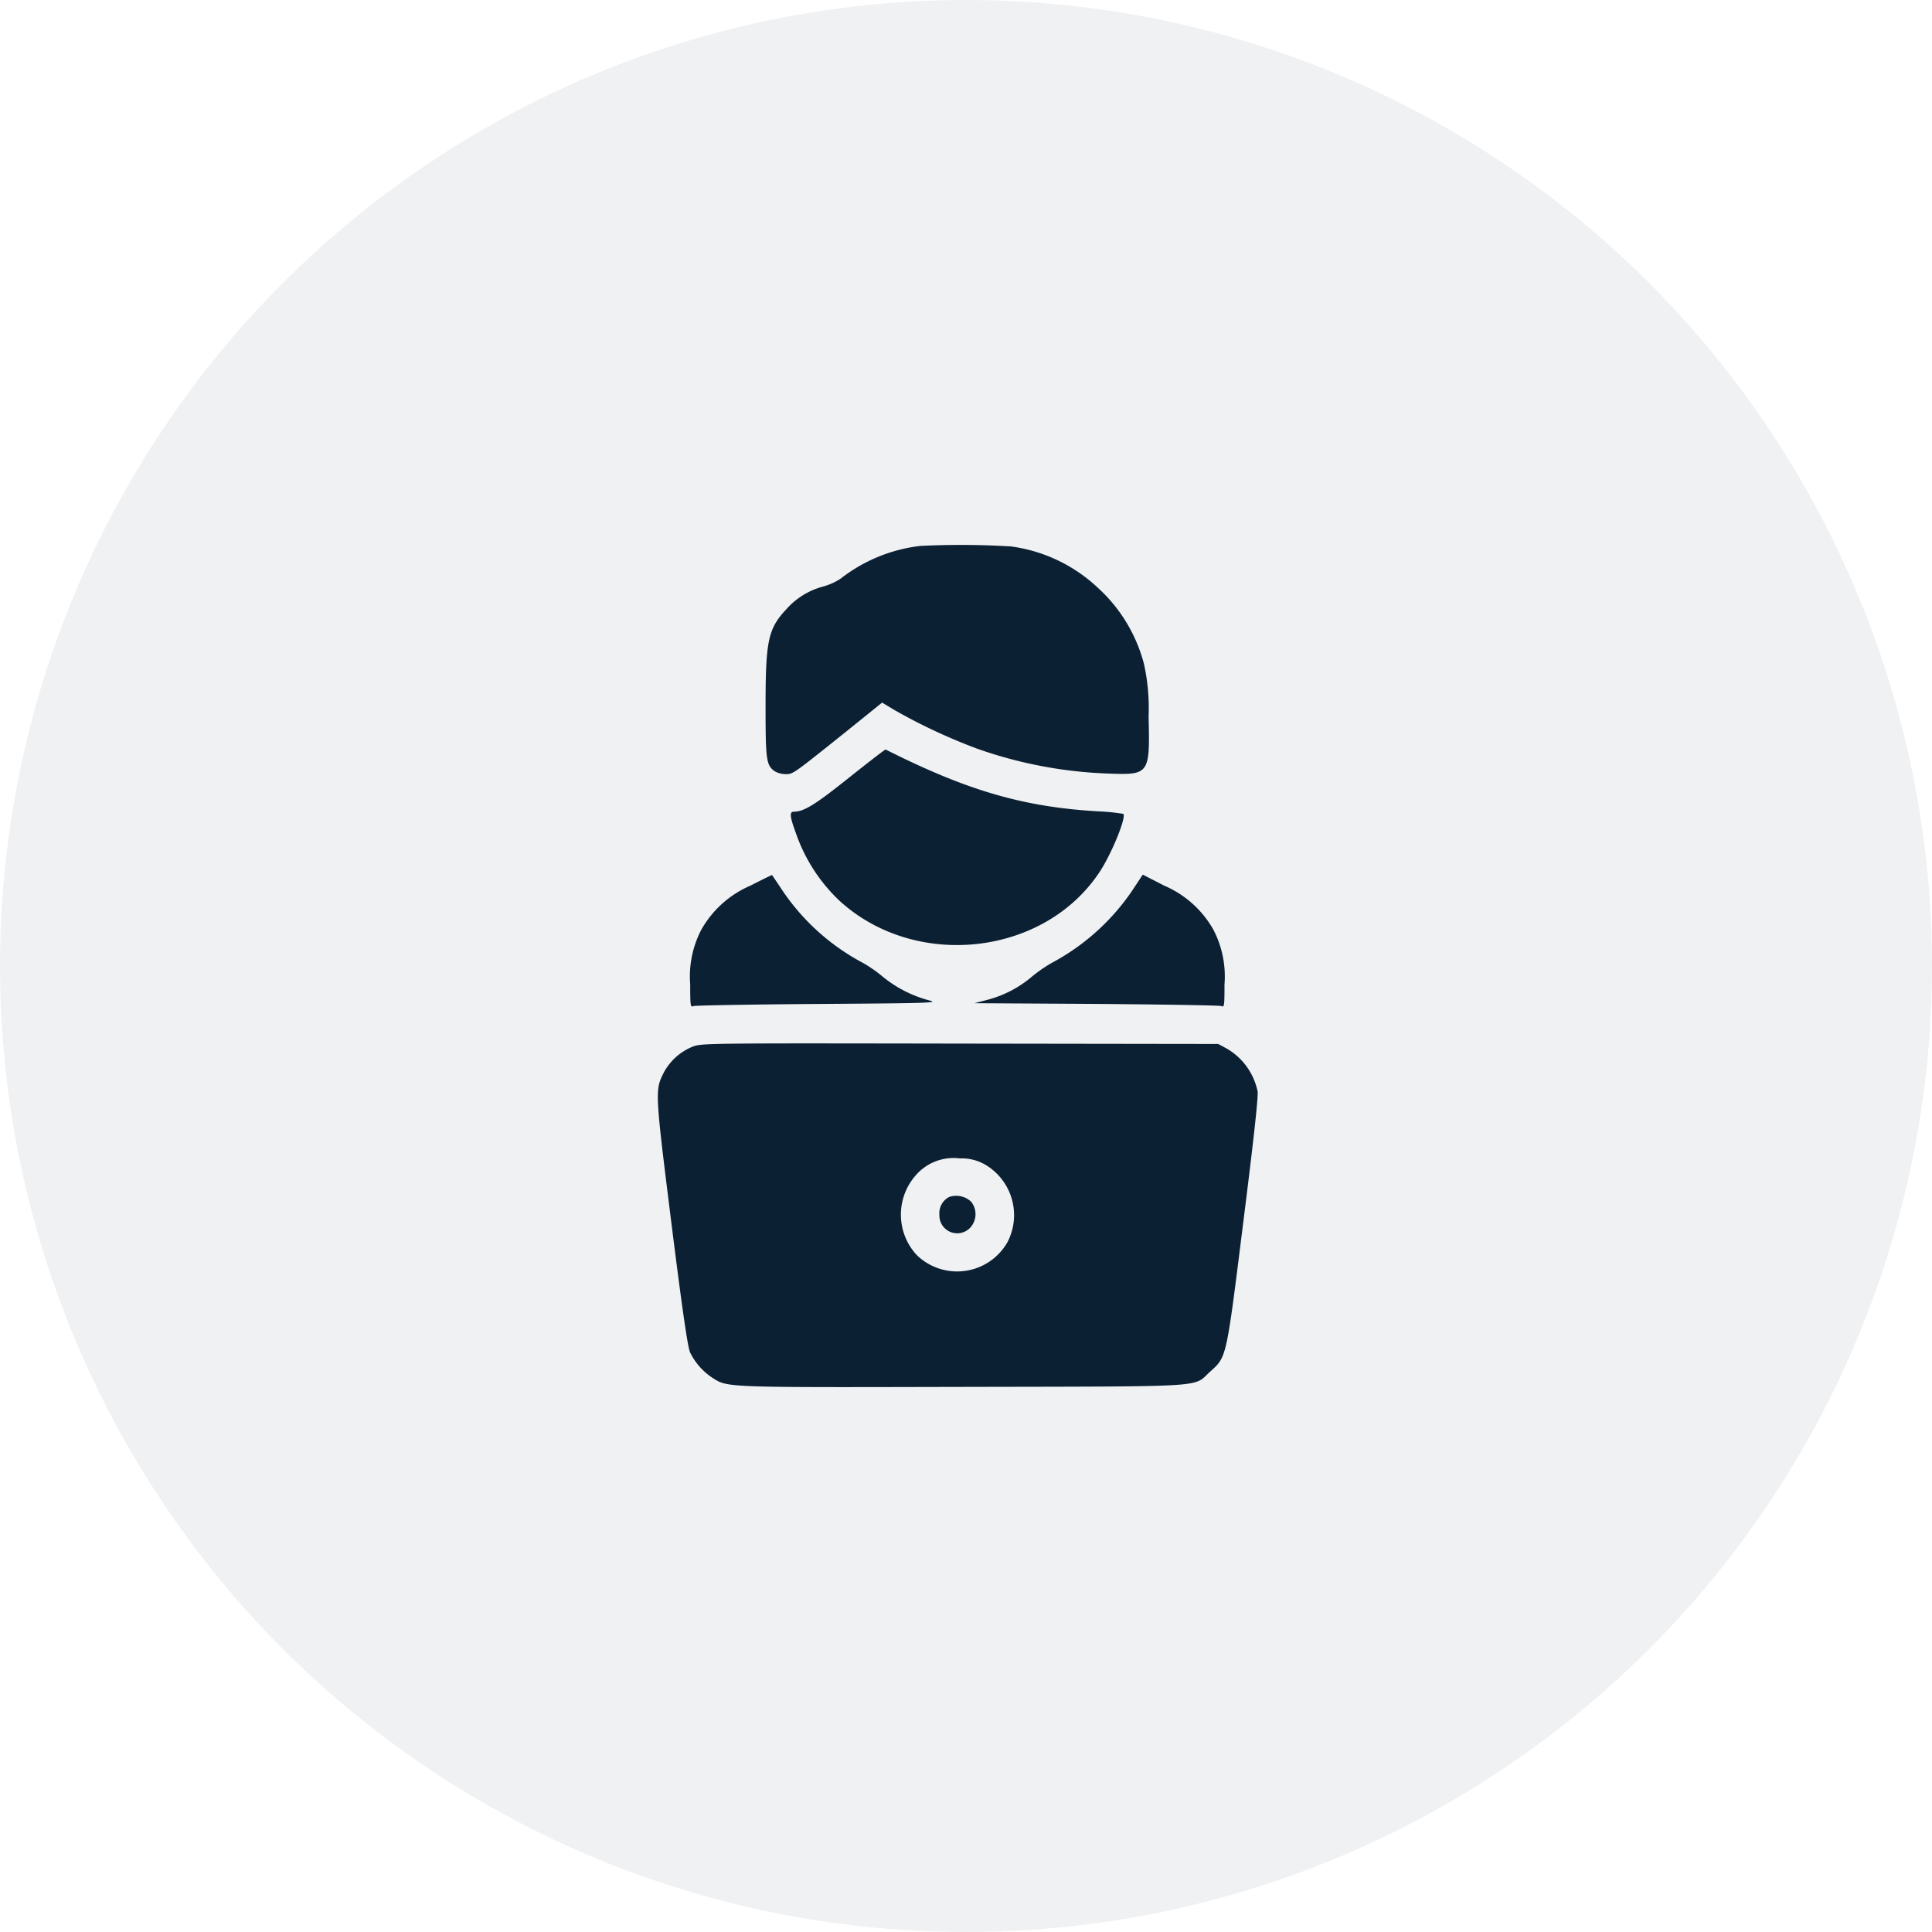 <svg xmlns="http://www.w3.org/2000/svg" width="117" height="117" viewBox="0 0 117 117">
  <g id="freelancer" transform="translate(-313 -1437)">
    <circle id="Ellipse_731" data-name="Ellipse 731" cx="58.5" cy="58.5" r="58.5" transform="translate(313 1437)" fill="#0b2033" opacity="0.06"/>
    <g id="teleworking_1_" data-name="teleworking (1)" transform="translate(352.838 1470)">
      <path id="Path_27274" data-name="Path 27274" d="M158.391-490.784a9.644,9.644,0,0,0-4.831,1.976,3.763,3.763,0,0,1-1.086.489,4.508,4.508,0,0,0-2.2,1.357c-1.118,1.194-1.27,1.9-1.27,5.906,0,3.235.043,3.561.554,3.919a1.347,1.347,0,0,0,.651.174c.467,0,.4.043,3.659-2.562l2.193-1.77.738.445a34.351,34.351,0,0,0,5.016,2.345A26.527,26.527,0,0,0,169.7-477c2.551.1,2.584.065,2.5-3.442a12.423,12.423,0,0,0-.282-3.2,9.467,9.467,0,0,0-2.812-4.625,9.5,9.5,0,0,0-5.255-2.486A51.015,51.015,0,0,0,158.391-490.784Z" transform="translate(-142.48 490.843)" fill="#0b2033"/>
      <path id="Path_27275" data-name="Path 27275" d="M166.646-375c-2.052,1.639-2.736,2.063-3.344,2.063-.271,0-.25.282.13,1.314a10.231,10.231,0,0,0,2.638,4.082c4.6,4.2,12.377,3.344,15.742-1.737.727-1.086,1.639-3.333,1.444-3.528a12.4,12.4,0,0,0-1.509-.152c-4.527-.261-7.936-1.249-12.887-3.746C168.828-376.712,167.84-375.952,166.646-375Z" transform="translate(-155.066 389.093)" fill="#0b2033"/>
      <path id="Path_27276" data-name="Path 27276" d="M110.648-306.062a6.261,6.261,0,0,0-2.964,2.649A6.121,6.121,0,0,0,107-300.08c0,1.292.011,1.4.2,1.314.1-.043,3.507-.1,7.567-.13,6.59-.043,7.317-.065,6.742-.206a7.452,7.452,0,0,1-2.834-1.433,8.364,8.364,0,0,0-1.194-.836,13.512,13.512,0,0,1-4.831-4.3c-.369-.554-.684-1.021-.695-1.031S111.354-306.42,110.648-306.062Z" transform="translate(-105.04 326.694)" fill="#0b2033"/>
      <path id="Path_27277" data-name="Path 27277" d="M275.043-305.912a13.647,13.647,0,0,1-4.875,4.364,8.914,8.914,0,0,0-1.173.814,6.825,6.825,0,0,1-2.7,1.411l-.793.206,7.383.043c4.06.033,7.469.087,7.578.13.174.087.185-.022.185-1.314a6.12,6.12,0,0,0-.684-3.333,6.24,6.24,0,0,0-2.975-2.649l-1.292-.662Z" transform="translate(-246.332 326.87)" fill="#0b2033"/>
      <path id="Path_27278" data-name="Path 27278" d="M91.057-212.592a3.457,3.457,0,0,0-1.737,1.542c-.554,1.1-.565,1.064.445,9.141.662,5.287.988,7.5,1.129,7.828a3.862,3.862,0,0,0,1.335,1.531c.955.608.532.6,15.134.565,15.2-.033,13.962.043,15.015-.912,1.021-.923.977-.706,2.019-9.054.641-5.081.912-7.589.869-7.925a3.911,3.911,0,0,0-1.922-2.627l-.467-.25-15.634-.022C91.947-212.8,91.6-212.8,91.057-212.592Zm17.609,7.089a3.548,3.548,0,0,1,1.444,4.766,3.507,3.507,0,0,1-5.483.771,3.6,3.6,0,0,1-.13-4.755,3.031,3.031,0,0,1,2.747-1.1A2.817,2.817,0,0,1,108.666-205.5Z" transform="translate(-88.944 242.974)" fill="#0b2033"/>
      <path id="Path_27279" data-name="Path 27279" d="M246.586-127.717a1.106,1.106,0,0,0-.586,1.075,1.08,1.08,0,0,0,1.856.793,1.207,1.207,0,0,0,.065-1.585A1.319,1.319,0,0,0,246.586-127.717Z" transform="translate(-228.949 167.207)" fill="#0b2033"/>
    </g>
  </g>
</svg>
